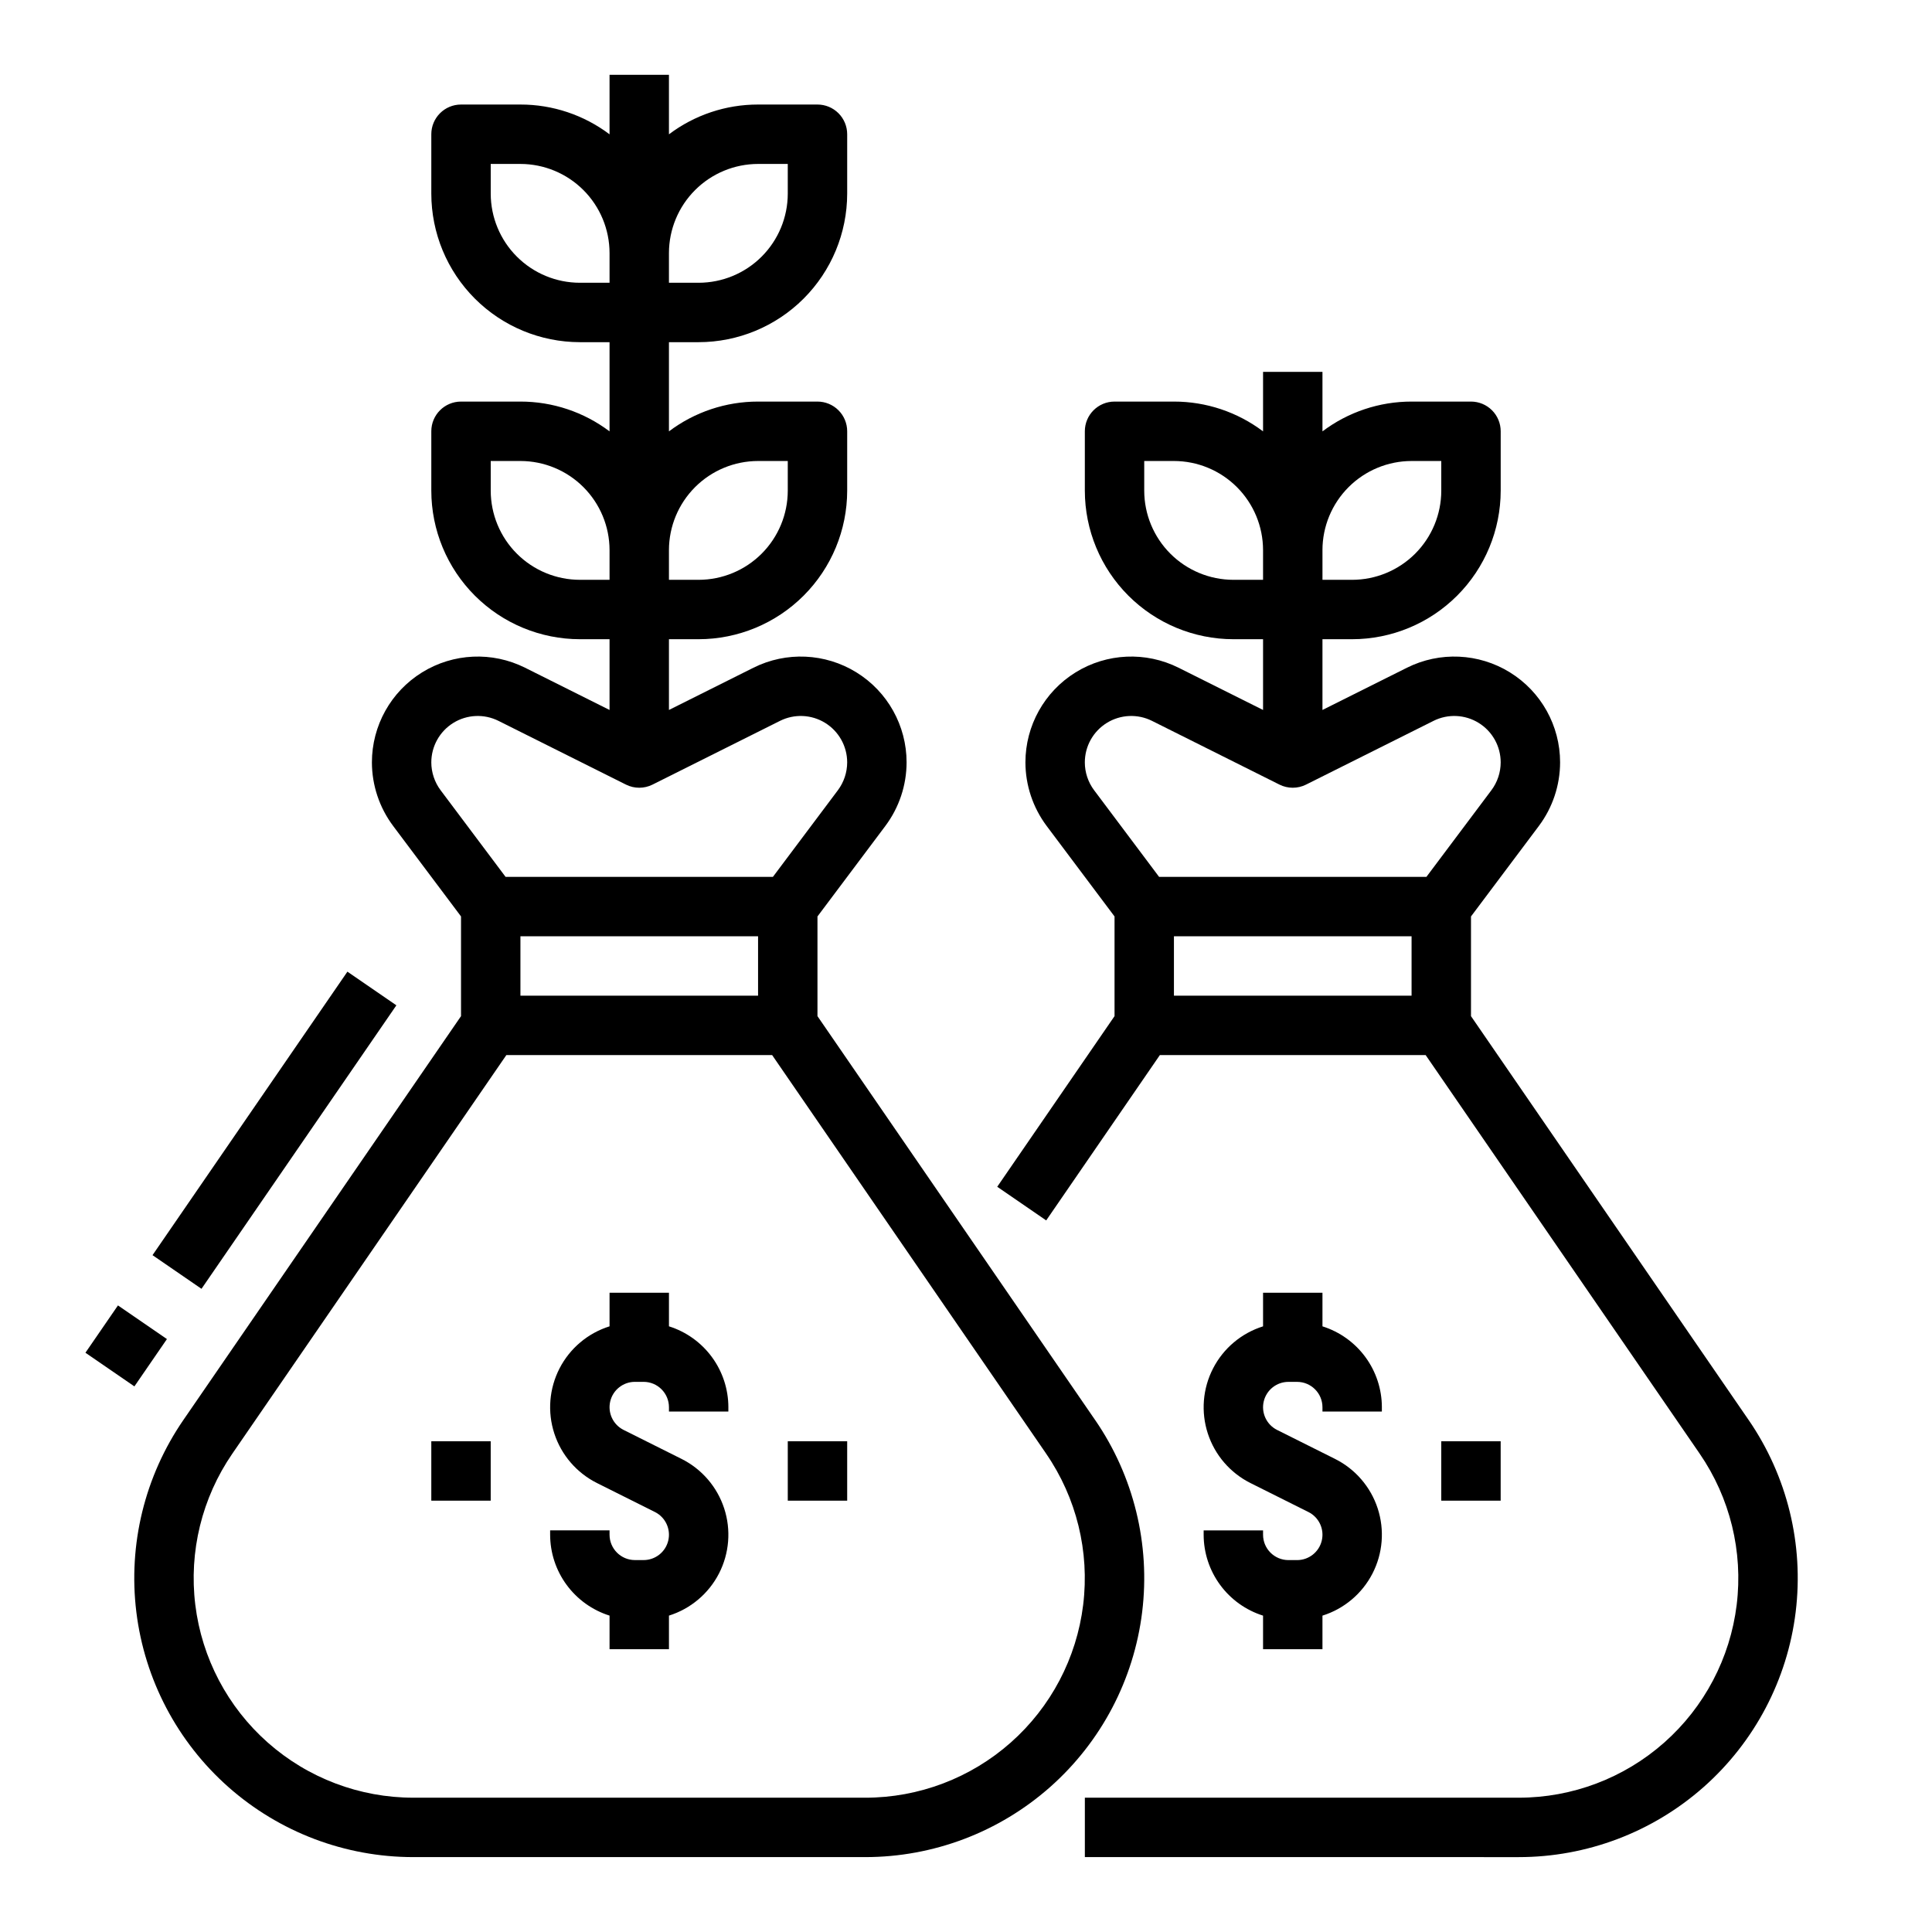 <?xml version="1.0" encoding="UTF-8"?>
<!-- Uploaded to: ICON Repo, www.iconrepo.com, Generator: ICON Repo Mixer Tools -->
<svg fill="#000000" width="800px" height="800px" version="1.1" viewBox="144 144 512 512" xmlns="http://www.w3.org/2000/svg">
 <g>
  <path d="m184.42 476.63 51.648-75.129 12.977 8.918-51.648 75.129z"/>
  <path d="m166.64 502.49 8.621-12.539 12.977 8.918-8.621 12.539z"/>
  <path d="m434.22 520.32-73.582-107.03v-26.418l18.008-24.008v-0.004c3.633-4.859 5.598-10.758 5.609-16.824 0-9.719-5.031-18.746-13.301-23.852-8.266-5.109-18.59-5.574-27.281-1.23l-22.395 11.195v-18.75h7.871c10.438-0.012 20.441-4.164 27.82-11.543 7.379-7.379 11.531-17.383 11.543-27.816v-15.746c0-2.086-0.832-4.09-2.309-5.566s-3.477-2.305-5.566-2.305h-15.742c-8.52-0.008-16.812 2.762-23.617 7.894v-23.637h7.871c10.438-0.012 20.441-4.164 27.82-11.543 7.379-7.379 11.531-17.383 11.543-27.82v-15.742c0-2.09-0.832-4.09-2.309-5.566s-3.477-2.305-5.566-2.305h-15.742c-8.52-0.012-16.812 2.762-23.617 7.891v-15.766h-15.742v15.766c-6.805-5.129-15.098-7.902-23.617-7.891h-15.742c-4.348 0-7.875 3.523-7.875 7.871v15.742c0.012 10.438 4.164 20.441 11.543 27.82 7.379 7.379 17.383 11.531 27.82 11.543h7.871v23.637c-6.805-5.133-15.098-7.902-23.617-7.894h-15.742c-4.348 0-7.875 3.523-7.875 7.871v15.746c0.012 10.434 4.164 20.438 11.543 27.816 7.379 7.379 17.383 11.531 27.82 11.543h7.871v18.75l-22.395-11.195c-8.691-4.344-19.016-3.879-27.281 1.23-8.27 5.109-13.301 14.133-13.301 23.852 0.012 6.066 1.98 11.965 5.609 16.824l18.008 24.008v26.418l-73.582 107.03c-10.227 14.875-14.66 32.977-12.461 50.895 2.199 17.918 10.875 34.414 24.395 46.375 13.52 11.961 30.945 18.566 49 18.566h119.76c18.055 0 35.48-6.606 49-18.566 13.52-11.961 22.195-28.457 24.395-46.375 2.199-17.918-2.234-36.02-12.461-50.895zm-89.324-254.15h7.871v7.871c-0.008 6.262-2.496 12.262-6.926 16.691-4.426 4.426-10.43 6.918-16.691 6.926h-7.871v-7.875c0.008-6.262 2.5-12.262 6.926-16.691 4.426-4.426 10.43-6.918 16.691-6.922zm0-78.719h7.871v7.871-0.004c-0.008 6.262-2.496 12.266-6.926 16.691-4.426 4.43-10.43 6.918-16.691 6.926h-7.871v-7.871c0.008-6.262 2.5-12.266 6.926-16.691 4.426-4.426 10.43-6.918 16.691-6.926zm-70.848 7.871v-7.875h7.871c6.262 0.008 12.266 2.5 16.691 6.926 4.426 4.426 6.918 10.43 6.926 16.691v7.871h-7.871c-6.262-0.008-12.266-2.496-16.691-6.926-4.43-4.426-6.918-10.43-6.926-16.691zm0 78.719v-7.871h7.871c6.262 0.004 12.266 2.496 16.691 6.922 4.426 4.43 6.918 10.43 6.926 16.691v7.871h-7.871v0.004c-6.262-0.008-12.266-2.5-16.691-6.926-4.43-4.43-6.918-10.43-6.926-16.691zm-15.742 71.996h-0.004c0.004-4.262 2.211-8.219 5.836-10.461 3.625-2.242 8.152-2.445 11.965-0.539l33.785 16.891c2.215 1.109 4.824 1.109 7.039 0l33.785-16.891c3.812-1.906 8.34-1.703 11.965 0.539 3.625 2.238 5.832 6.199 5.836 10.461-0.008 2.66-0.871 5.25-2.461 7.379l-17.219 22.961h-70.852l-17.219-22.961c-1.59-2.133-2.453-4.719-2.461-7.379zm86.59 46.082v15.742l-62.977 0.004v-15.746zm28.391 228.29h-119.76c-14.211 0-27.926-5.195-38.566-14.613-10.641-9.414-17.473-22.395-19.203-36.496-1.73-14.105 1.758-28.352 9.809-40.059l72.621-105.63h70.438l72.621 105.63-0.004 0.004c8.051 11.707 11.539 25.953 9.809 40.055-1.73 14.105-8.559 27.086-19.199 36.5-10.641 9.418-24.355 14.613-38.566 14.613z"/>
  <path d="m607.41 520.32-73.582-107.03v-26.418l18.008-24.008v-0.004c3.629-4.859 5.594-10.758 5.606-16.824 0-9.719-5.031-18.746-13.301-23.852-8.266-5.109-18.59-5.574-27.281-1.23l-22.395 11.195v-18.75h7.875c10.434-0.012 20.438-4.164 27.816-11.543 7.379-7.379 11.531-17.383 11.543-27.816v-15.746c0-2.086-0.828-4.09-2.305-5.566s-3.481-2.305-5.566-2.305h-15.746c-8.52-0.008-16.812 2.762-23.617 7.894v-15.766h-15.742v15.766c-6.805-5.133-15.094-7.902-23.617-7.894h-15.742c-4.348 0-7.871 3.523-7.871 7.871v15.746c0.012 10.434 4.16 20.438 11.539 27.816 7.379 7.379 17.383 11.531 27.82 11.543h7.871v18.75l-22.395-11.195c-8.691-4.344-19.016-3.879-27.281 1.23s-13.301 14.133-13.301 23.852c0.012 6.066 1.98 11.965 5.609 16.824l18.008 24.008v26.418l-31.086 45.219 12.977 8.918 30.121-43.816h70.438l72.621 105.63v0.004c8.047 11.707 11.535 25.953 9.805 40.055-1.73 14.105-8.559 27.086-19.199 36.5-10.641 9.418-24.355 14.613-38.562 14.613h-114.98v15.742l114.98 0.004c18.051 0 35.48-6.606 49-18.566 13.516-11.961 22.195-28.457 24.391-46.375 2.199-17.918-2.231-36.02-12.457-50.895zm-89.328-254.15h7.871v7.871c-0.004 6.262-2.496 12.262-6.922 16.691-4.43 4.426-10.43 6.918-16.691 6.926h-7.871v-7.871l-0.004-0.004c0.008-6.262 2.5-12.262 6.926-16.691 4.43-4.426 10.43-6.918 16.691-6.922zm-70.848 7.871v-7.871h7.871c6.262 0.004 12.266 2.496 16.691 6.922 4.43 4.43 6.918 10.43 6.926 16.691v7.871h-7.871v0.004c-6.262-0.008-12.266-2.5-16.691-6.926-4.43-4.43-6.918-10.43-6.926-16.691zm-15.742 71.996c0-4.262 2.207-8.219 5.832-10.461 3.625-2.242 8.152-2.445 11.965-0.539l33.785 16.891c2.215 1.109 4.824 1.109 7.043 0l33.785-16.891h-0.004c3.812-1.906 8.34-1.703 11.965 0.539 3.629 2.238 5.836 6.199 5.836 10.461-0.004 2.66-0.867 5.25-2.461 7.379l-17.219 22.961h-70.848l-17.219-22.961h-0.004c-1.59-2.133-2.453-4.719-2.457-7.379zm86.59 61.828h-62.977v-15.746h62.977z"/>
  <path d="m321.28 495.49v-8.902h-15.742v8.902c-5.731 1.797-10.504 5.812-13.254 11.152-2.746 5.336-3.246 11.555-1.379 17.262 1.863 5.711 5.938 10.434 11.309 13.121l15.352 7.676-0.004-0.004c2.789 1.395 4.254 4.523 3.539 7.559-0.715 3.035-3.426 5.18-6.543 5.18h-2.297c-3.711-0.004-6.719-3.012-6.723-6.723v-1.148h-15.746v1.148c0.008 4.781 1.535 9.441 4.367 13.293 2.832 3.856 6.816 6.711 11.379 8.148v8.898h15.742v-8.898c5.731-1.797 10.504-5.816 13.254-11.152 2.746-5.34 3.246-11.559 1.379-17.266-1.863-5.707-5.938-10.434-11.309-13.117l-15.352-7.676h0.004c-2.789-1.395-4.254-4.523-3.539-7.559 0.715-3.035 3.426-5.18 6.543-5.18h2.297c3.711 0.004 6.719 3.012 6.723 6.723v1.148h15.742v-1.148h0.004c-0.008-4.781-1.535-9.438-4.367-13.293s-6.816-6.707-11.379-8.145z"/>
  <path d="m258.3 525.95h15.742v15.742h-15.742z"/>
  <path d="m352.77 525.95h15.742v15.742h-15.742z"/>
  <path d="m462.98 549.57v1.148c0.004 4.781 1.535 9.441 4.363 13.293 2.832 3.856 6.816 6.711 11.379 8.148v8.898h15.742v-8.898c5.731-1.797 10.504-5.816 13.254-11.152 2.75-5.34 3.246-11.559 1.383-17.266-1.867-5.707-5.938-10.434-11.309-13.117l-15.352-7.676c-2.789-1.395-4.254-4.523-3.539-7.559 0.719-3.035 3.426-5.18 6.543-5.18h2.297c3.711 0.004 6.723 3.012 6.723 6.723v1.148h15.742v-1.148h0.004c-0.008-4.781-1.535-9.438-4.367-13.293-2.832-3.856-6.816-6.707-11.379-8.145v-8.902h-15.742v8.902c-5.731 1.797-10.5 5.812-13.25 11.152-2.75 5.336-3.246 11.555-1.383 17.262 1.863 5.711 5.938 10.434 11.309 13.121l15.352 7.676v-0.004c2.789 1.395 4.254 4.523 3.535 7.559-0.715 3.035-3.426 5.18-6.543 5.18h-2.297c-3.711-0.004-6.719-3.012-6.723-6.723v-1.148z"/>
  <path d="m525.95 525.95h15.742v15.742h-15.742z"/>
 </g>
</svg>